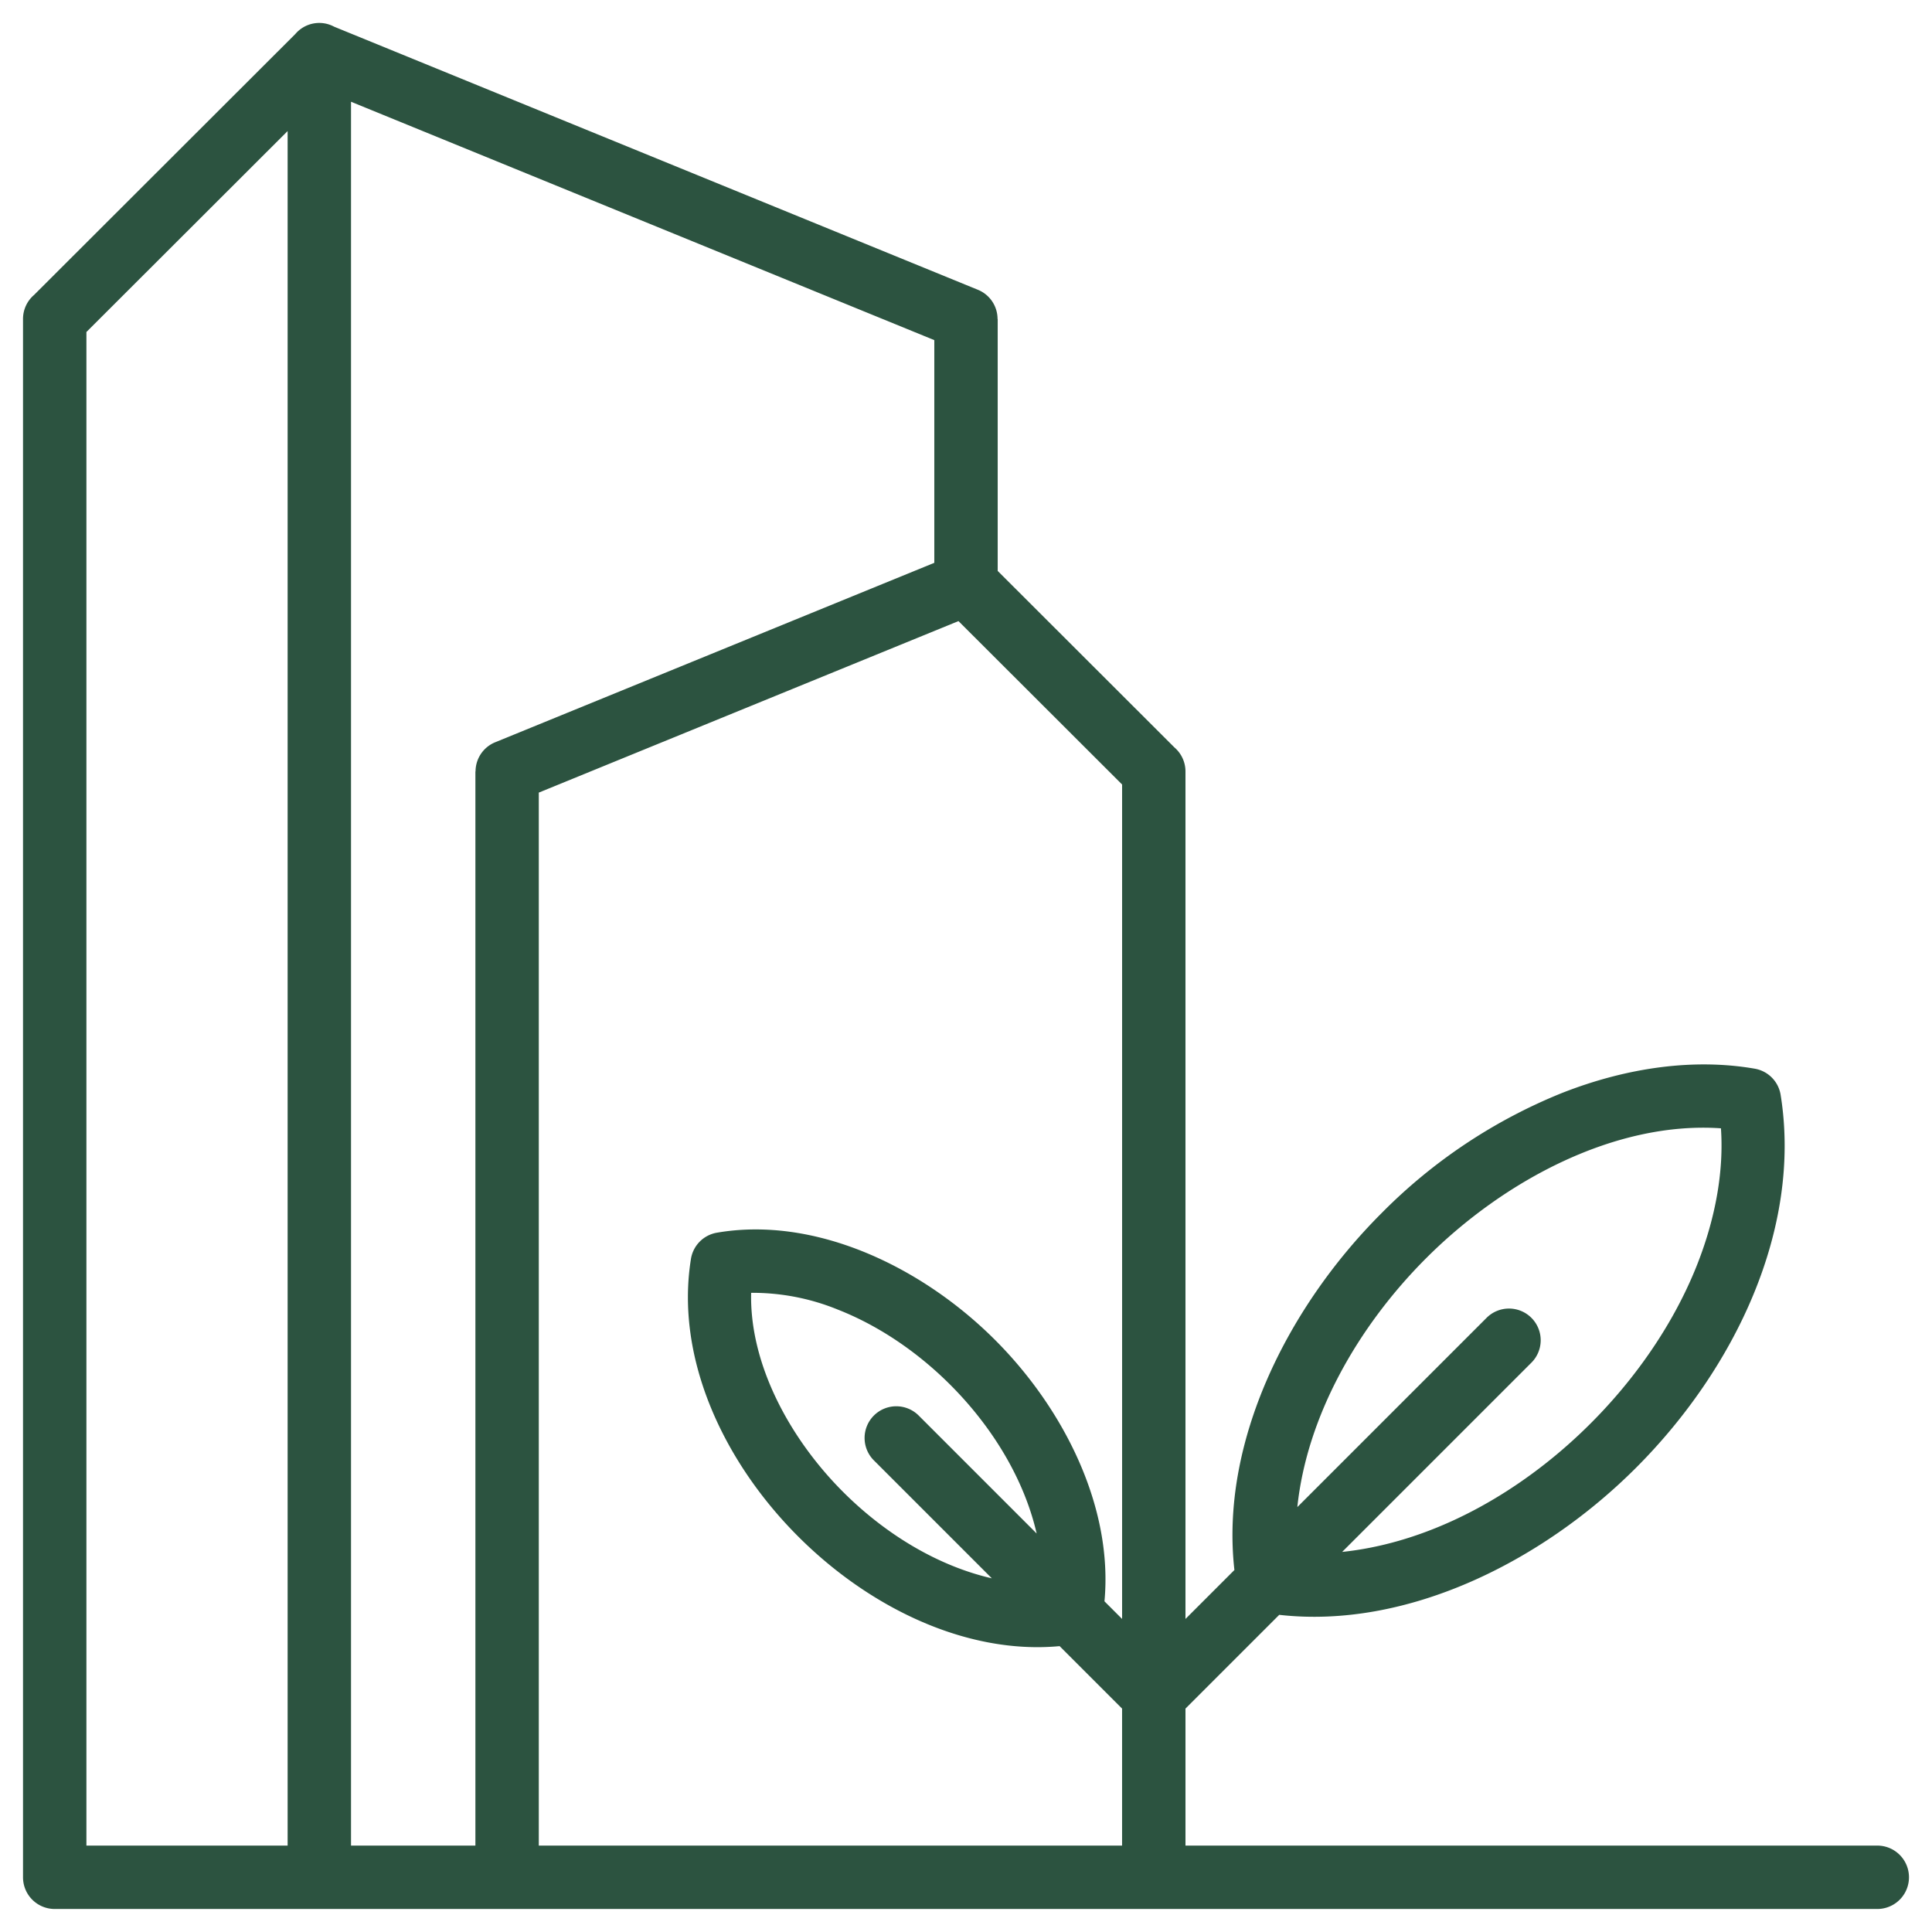 <svg xmlns="http://www.w3.org/2000/svg" xmlns:xlink="http://www.w3.org/1999/xlink" width="512" height="512" x="0" y="0" viewBox="0 0 512 512" style="enable-background:new 0 0 512 512" xml:space="preserve"><g transform="matrix(1.05,0,0,1.05,-12.8,-12.799)"><path fill-rule="evenodd" d="M295.393 478v-34.579l-15.762-15.762c-47.655 4.455-100.779-49.254-93.064-97.648a7.991 7.991 0 0 1 6.56-6.7c24.808-4.271 51.7 8.562 70.2 27.06 17.477 17.477 29.832 42.3 27.62 65.976l4.45 4.45V210.188l-41.297-41.24-105.923 43.287V478zm-32.874-67.455c-13.595-3.126-26.813-11.084-37.552-21.822-13.432-13.432-23.616-32.217-23.194-50.236a56.965 56.965 0 0 1 21.948 4.261c23.3 9.157 44.493 32.035 50.112 56.486l-29.688-29.688a8 8 0 1 0-11.313 11.312zm48.874 10.255 12.351-12.352c-3.628-32.107 13.272-66.205 37.1-90.031a135.1 135.1 0 0 1 45.587-30.369c16.73-6.576 33.626-8.74 48.629-6.133a7.991 7.991 0 0 1 6.56 6.7c5.377 33.647-11.489 69.005-36.53 94.046-23.826 23.826-57.926 40.727-90.032 37.1l-23.663 23.663V478H486a8 8 0 0 1 0 16H26a8 8 0 0 1-8-8V92.7a7.981 7.981 0 0 1 2.788-6.069l65.934-65.85a7.925 7.925 0 0 1 9.807-1.852L259 85.327a7.963 7.963 0 0 1 4.963 7.375H264v63.585l44.605 44.548a7.982 7.982 0 0 1 2.788 6.068zm28.233-28.234 47.683-47.683a8 8 0 1 1 11.312 11.313l-47.682 47.683c38.336-4.009 75.606-36.907 89.642-72.616 4.653-11.836 6.7-23.61 5.959-34.3-26.541-1.838-54.649 13.029-74.385 32.765-17.277 17.272-30.139 39.972-32.529 62.834zM34 478h50.785V45.266L34 95.986zm66.785 0V37.872L248 98.033v56.207l-110.823 45.288a7.965 7.965 0 0 0-4.963 7.375h-.037V478z" fill="#2c5340" opacity="1" data-original="#000000"></path></g></svg>